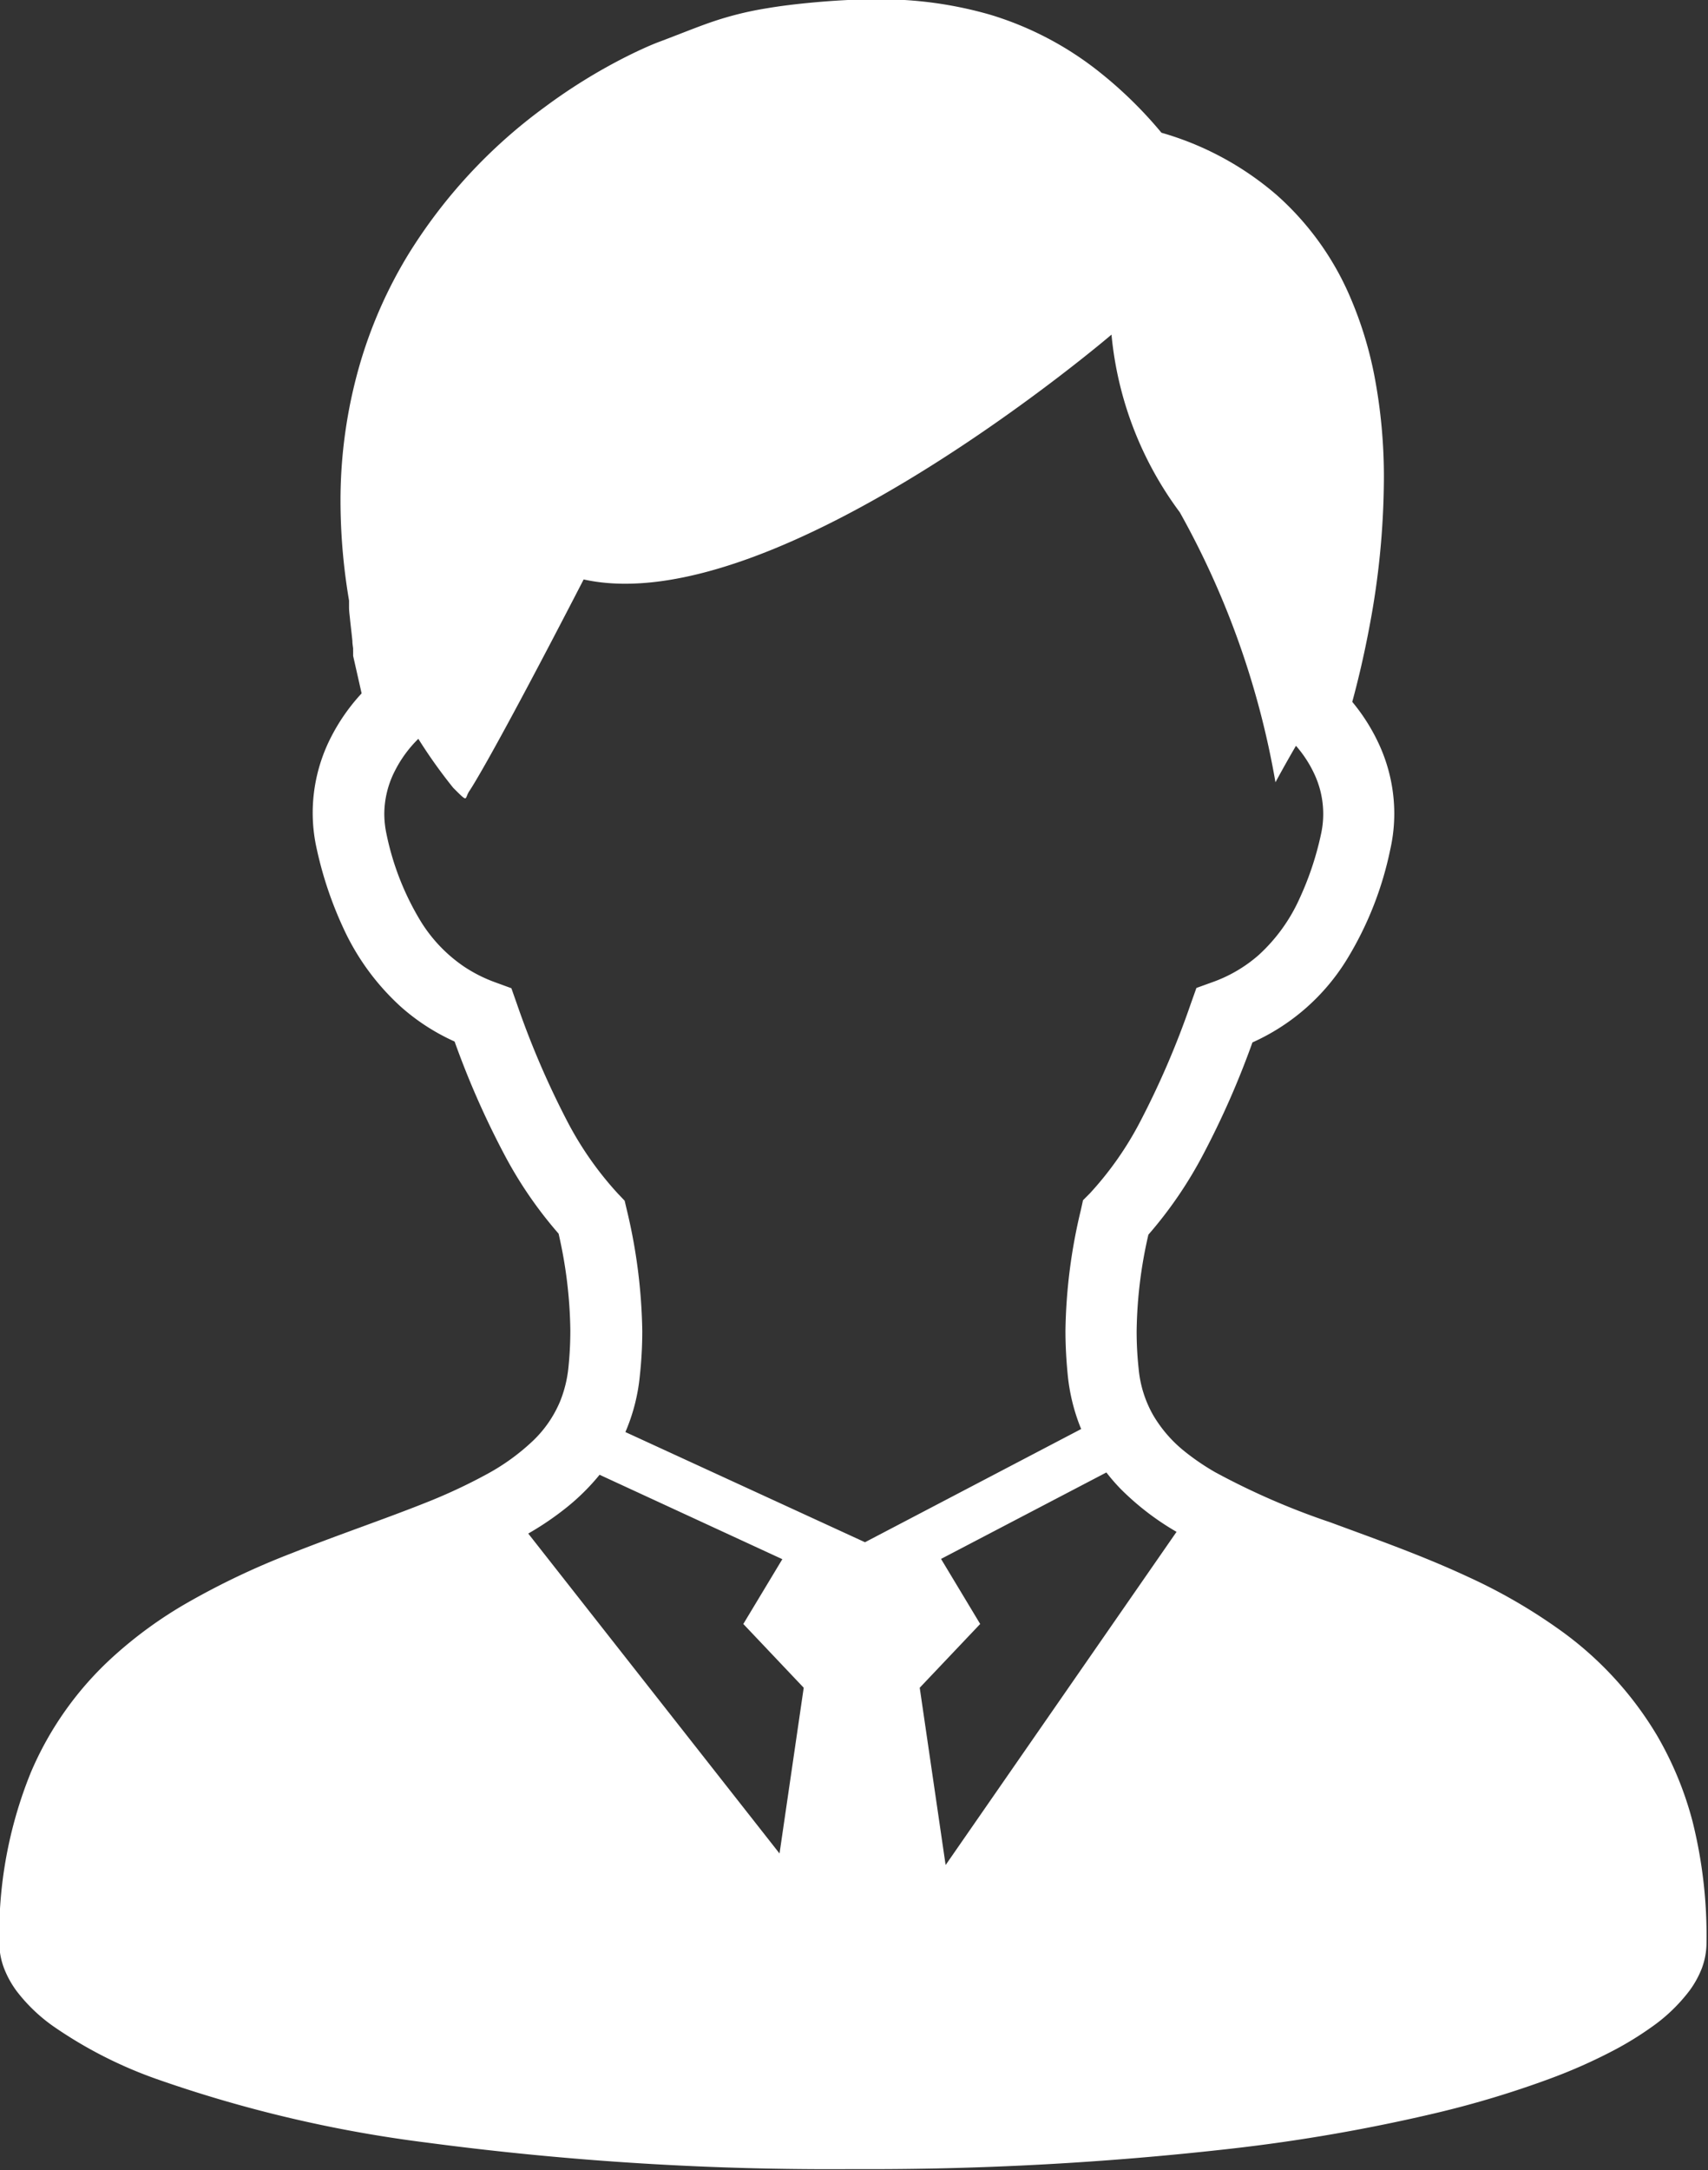 <svg xmlns="http://www.w3.org/2000/svg" width="25" height="31.75" viewBox="0 0 25 31.75">
  <rect x="0" y="0" width="25" height="31.75" fill="#333333" stroke="none"/>
  <defs>
    <style>
      .cls-1 {
        fill: #fff;
        fill-rule: evenodd;
      }
    </style>
  </defs>
  <path id="icon01.svg" class="cls-1" d="M638.274,685.776a5.025,5.025,0,0,0-.518-1.255,5.109,5.109,0,0,0-1.446-1.563,8.037,8.037,0,0,0-1.319-.76c-0.682-.318-1.379-0.562-2.021-0.8a10.663,10.663,0,0,1-1.688-.735,3.516,3.516,0,0,1-.449-0.307,1.938,1.938,0,0,1-.455-0.527,1.68,1.68,0,0,1-.212-0.681,5.053,5.053,0,0,1-.029-0.548,6.581,6.581,0,0,1,.172-1.41,6.121,6.121,0,0,0,.8-1.17,12.61,12.61,0,0,0,.723-1.643,3.117,3.117,0,0,0,1.384-1.217,5.016,5.016,0,0,0,.632-1.6,2.4,2.4,0,0,0,.06-0.534,2.428,2.428,0,0,0-.233-1.032,2.8,2.8,0,0,0-.382-0.6c0.077-.282.17-0.663,0.253-1.108a11.816,11.816,0,0,0,.21-2.141,7.839,7.839,0,0,0-.142-1.537,5.6,5.6,0,0,0-.35-1.133,4.206,4.206,0,0,0-1.074-1.494,4.446,4.446,0,0,0-1.69-.914,6.15,6.15,0,0,0-.891-0.875,4.786,4.786,0,0,0-1.613-.851,5.791,5.791,0,0,0-1.675-.226c-0.3,0-.589.017-0.885,0.043-0.276.025-.506,0.053-0.711,0.088a4.857,4.857,0,0,0-.806.2c-0.247.085-.483,0.184-0.794,0.3-0.118.046-.271,0.114-0.458,0.208a8.143,8.143,0,0,0-1.194.738,7.641,7.641,0,0,0-2,2.161,6.675,6.675,0,0,0-.712,1.622,7.174,7.174,0,0,0-.277,2,8.747,8.747,0,0,0,.125,1.437c0,0.035,0,.07,0,0.1,0,0.063.011,0.128,0.017,0.2,0.011,0.1.023,0.2,0.032,0.291,0,0.043.008,0.081,0.011,0.112a0.341,0.341,0,0,0,0,.037v0.013h0v0.057l0.124,0.548a2.851,2.851,0,0,0-.451.647,2.431,2.431,0,0,0-.265,1.1,2.4,2.4,0,0,0,.06.533,5.535,5.535,0,0,0,.381,1.138,3.56,3.56,0,0,0,.849,1.167,3.091,3.091,0,0,0,.787.509,12.583,12.583,0,0,0,.722,1.642,6.066,6.066,0,0,0,.8,1.169,6.646,6.646,0,0,1,.172,1.411,5.294,5.294,0,0,1-.028.548,1.808,1.808,0,0,1-.121.493,1.709,1.709,0,0,1-.394.575,3.174,3.174,0,0,1-.664.484,8.044,8.044,0,0,1-.921.43c-0.6.239-1.272,0.466-1.959,0.738a11.108,11.108,0,0,0-1.534.73,6.194,6.194,0,0,0-1.063.773,4.84,4.84,0,0,0-1.215,1.707,6.3,6.3,0,0,0-.459,2.49,1.05,1.05,0,0,0,.077.389,1.415,1.415,0,0,0,.177.315,2.453,2.453,0,0,0,.526.507,6.368,6.368,0,0,0,1.525.78,19.129,19.129,0,0,0,3.958.93,44.883,44.883,0,0,0,6.234.387,46.954,46.954,0,0,0,5.542-.3,25.55,25.55,0,0,0,3-.523,14.365,14.365,0,0,0,1.657-.5,7.818,7.818,0,0,0,.935-0.415,4.754,4.754,0,0,0,.54-0.331,2.481,2.481,0,0,0,.572-0.547,1.427,1.427,0,0,0,.176-0.32,1.071,1.071,0,0,0,.069-0.371A6.893,6.893,0,0,0,638.274,685.776Zm-13.364.468-3.678-4.681a4.359,4.359,0,0,0,.544-0.368,3.224,3.224,0,0,0,.5-0.492l2.675,1.235-0.571.948,0.884,0.933Zm-2.256-6.166a2.752,2.752,0,0,0,.211-0.822,6.038,6.038,0,0,0,.036-0.655,8.051,8.051,0,0,0-.225-1.768l-0.033-.14-0.1-.105a4.922,4.922,0,0,1-.74-1.057,12.643,12.643,0,0,1-.737-1.717l-0.081-.23-0.23-.084a2.124,2.124,0,0,1-.464-0.233,2.189,2.189,0,0,1-.632-0.661,4,4,0,0,1-.5-1.269,1.439,1.439,0,0,1-.034-0.3,1.392,1.392,0,0,1,.156-0.635,1.785,1.785,0,0,1,.342-0.467,7.493,7.493,0,0,0,.51.716c0.233,0.233.16,0.162,0.238,0.046,0,0,.266-0.372,1.672-3.094,2.812,0.622,7.726-3.582,7.726-3.582a5.158,5.158,0,0,0,1,2.6,12.406,12.406,0,0,1,1.4,3.95s0.121-.227.3-0.534a1.727,1.727,0,0,1,.263.4,1.377,1.377,0,0,1,.136.595,1.358,1.358,0,0,1-.034.305,4.46,4.46,0,0,1-.309.927,2.514,2.514,0,0,1-.6.833,2.083,2.083,0,0,1-.683.4l-0.23.083-0.082.23a12.552,12.552,0,0,1-.737,1.718,4.847,4.847,0,0,1-.741,1.058l-0.1.1-0.031.141a7.96,7.96,0,0,0-.226,1.766c0,0.207.011,0.426,0.034,0.655a2.813,2.813,0,0,0,.183.754,0.292,0.292,0,0,0,.014.031l-3.165,1.657Zm4.687,6.335-0.379-2.594,0.885-.933-0.573-.952,2.42-1.265a2.769,2.769,0,0,0,.213.245,3.937,3.937,0,0,0,.814.624Z" transform="translate(-613.5 -659.125)"/>
</svg>
